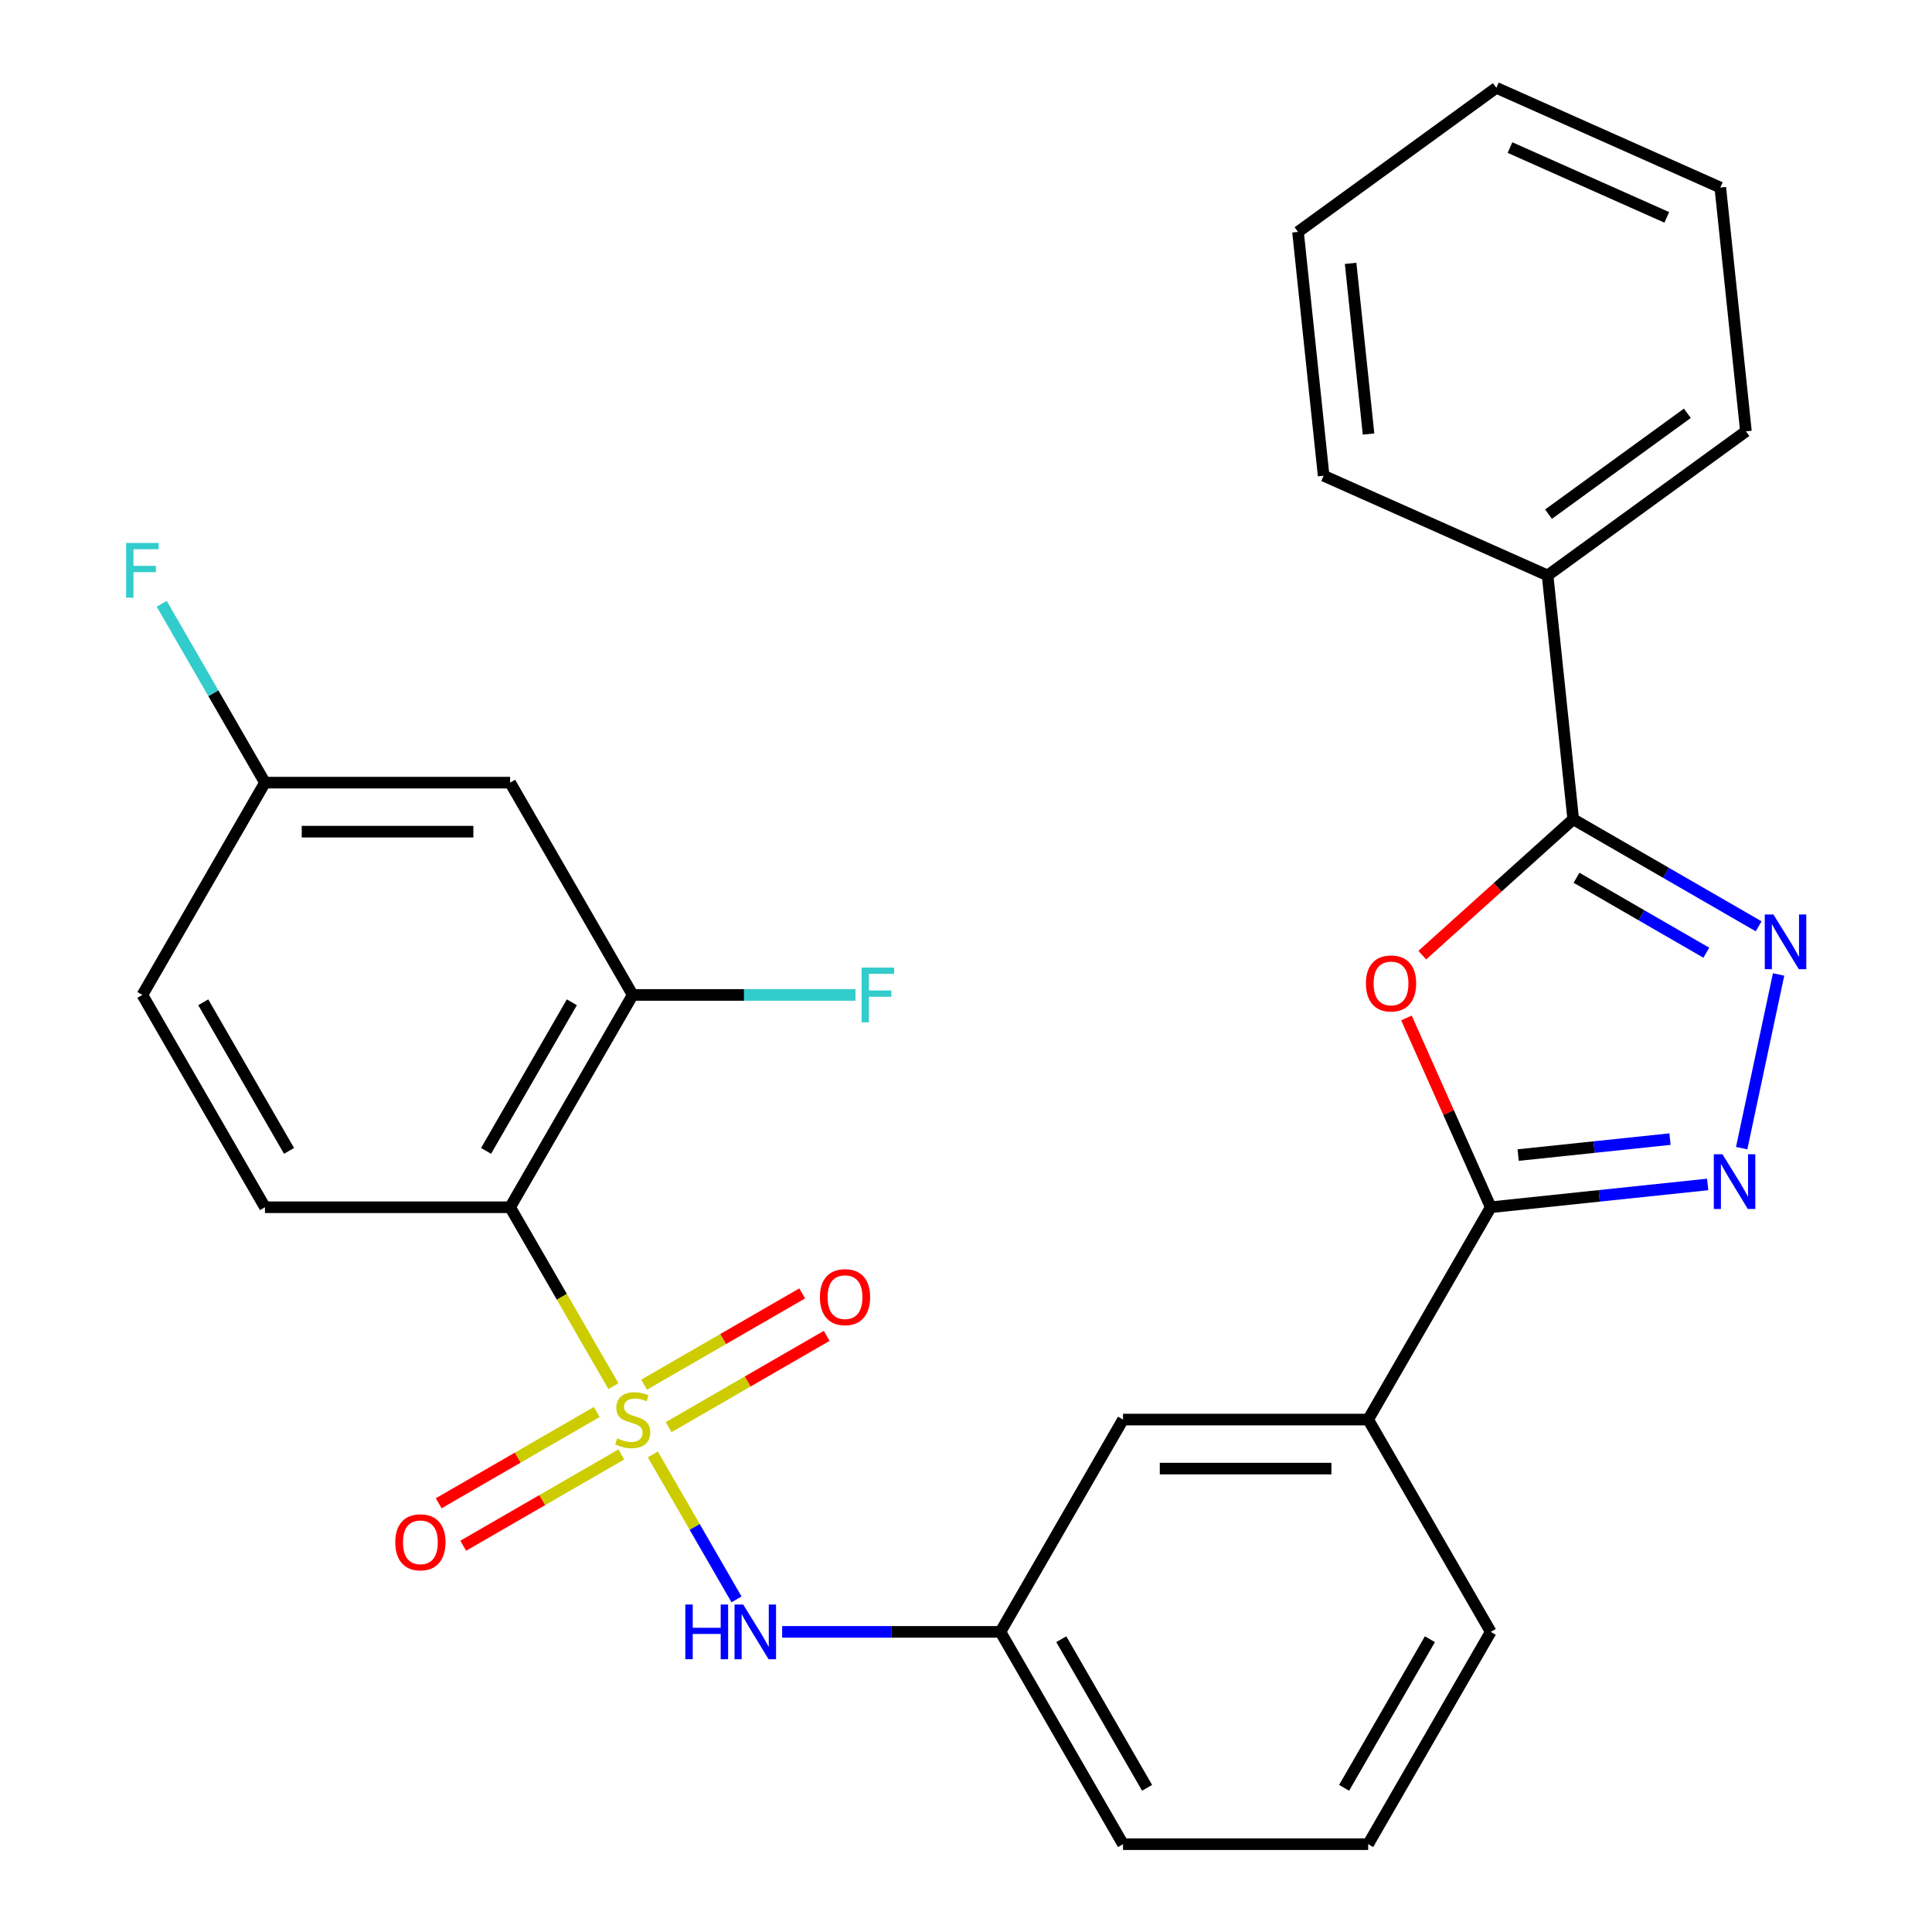 <?xml version='1.0' encoding='iso-8859-1'?>
<svg version='1.1' baseProfile='full'
              xmlns='http://www.w3.org/2000/svg'
                      xmlns:rdkit='http://www.rdkit.org/xml'
                      xmlns:xlink='http://www.w3.org/1999/xlink'
                  xml:space='preserve'
width='1000px' height='1000px' viewBox='0 0 1000 1000'>
<!-- END OF HEADER -->
<rect style='opacity:1.0;fill:#FFFFFF;stroke:none' width='1000' height='1000' x='0' y='0'> </rect>
<path class='bond-0' d='M 317.504,717.471 L 290.773,671.171' style='fill:none;fill-rule:evenodd;stroke:#CCCC00;stroke-width:6px;stroke-linecap:butt;stroke-linejoin:miter;stroke-opacity:1' />
<path class='bond-0' d='M 290.773,671.171 L 264.042,624.872' style='fill:none;fill-rule:evenodd;stroke:#000000;stroke-width:6px;stroke-linecap:butt;stroke-linejoin:miter;stroke-opacity:1' />
<path class='bond-6' d='M 337.91,752.815 L 359.569,790.329' style='fill:none;fill-rule:evenodd;stroke:#CCCC00;stroke-width:6px;stroke-linecap:butt;stroke-linejoin:miter;stroke-opacity:1' />
<path class='bond-6' d='M 359.569,790.329 L 381.227,827.843' style='fill:none;fill-rule:evenodd;stroke:#0000FF;stroke-width:6px;stroke-linecap:butt;stroke-linejoin:miter;stroke-opacity:1' />
<path class='bond-8' d='M 308.891,730.848 L 267.981,754.467' style='fill:none;fill-rule:evenodd;stroke:#CCCC00;stroke-width:6px;stroke-linecap:butt;stroke-linejoin:miter;stroke-opacity:1' />
<path class='bond-8' d='M 267.981,754.467 L 227.07,778.087' style='fill:none;fill-rule:evenodd;stroke:#FF0000;stroke-width:6px;stroke-linecap:butt;stroke-linejoin:miter;stroke-opacity:1' />
<path class='bond-8' d='M 321.58,752.826 L 280.67,776.445' style='fill:none;fill-rule:evenodd;stroke:#CCCC00;stroke-width:6px;stroke-linecap:butt;stroke-linejoin:miter;stroke-opacity:1' />
<path class='bond-8' d='M 280.67,776.445 L 239.759,800.065' style='fill:none;fill-rule:evenodd;stroke:#FF0000;stroke-width:6px;stroke-linecap:butt;stroke-linejoin:miter;stroke-opacity:1' />
<path class='bond-9' d='M 346.084,738.678 L 386.995,715.059' style='fill:none;fill-rule:evenodd;stroke:#CCCC00;stroke-width:6px;stroke-linecap:butt;stroke-linejoin:miter;stroke-opacity:1' />
<path class='bond-9' d='M 386.995,715.059 L 427.905,691.439' style='fill:none;fill-rule:evenodd;stroke:#FF0000;stroke-width:6px;stroke-linecap:butt;stroke-linejoin:miter;stroke-opacity:1' />
<path class='bond-9' d='M 333.395,716.7 L 374.305,693.08' style='fill:none;fill-rule:evenodd;stroke:#CCCC00;stroke-width:6px;stroke-linecap:butt;stroke-linejoin:miter;stroke-opacity:1' />
<path class='bond-9' d='M 374.305,693.08 L 415.216,669.461' style='fill:none;fill-rule:evenodd;stroke:#FF0000;stroke-width:6px;stroke-linecap:butt;stroke-linejoin:miter;stroke-opacity:1' />
<path class='bond-7' d='M 264.042,624.872 L 327.488,514.98' style='fill:none;fill-rule:evenodd;stroke:#000000;stroke-width:6px;stroke-linecap:butt;stroke-linejoin:miter;stroke-opacity:1' />
<path class='bond-7' d='M 251.58,595.699 L 295.992,518.775' style='fill:none;fill-rule:evenodd;stroke:#000000;stroke-width:6px;stroke-linecap:butt;stroke-linejoin:miter;stroke-opacity:1' />
<path class='bond-11' d='M 264.042,624.872 L 137.15,624.872' style='fill:none;fill-rule:evenodd;stroke:#000000;stroke-width:6px;stroke-linecap:butt;stroke-linejoin:miter;stroke-opacity:1' />
<path class='bond-1' d='M 727.98,526.883 L 749.794,575.877' style='fill:none;fill-rule:evenodd;stroke:#FF0000;stroke-width:6px;stroke-linecap:butt;stroke-linejoin:miter;stroke-opacity:1' />
<path class='bond-1' d='M 749.794,575.877 L 771.608,624.872' style='fill:none;fill-rule:evenodd;stroke:#000000;stroke-width:6px;stroke-linecap:butt;stroke-linejoin:miter;stroke-opacity:1' />
<path class='bond-5' d='M 736.169,494.389 L 775.232,459.216' style='fill:none;fill-rule:evenodd;stroke:#FF0000;stroke-width:6px;stroke-linecap:butt;stroke-linejoin:miter;stroke-opacity:1' />
<path class='bond-5' d='M 775.232,459.216 L 814.295,424.044' style='fill:none;fill-rule:evenodd;stroke:#000000;stroke-width:6px;stroke-linecap:butt;stroke-linejoin:miter;stroke-opacity:1' />
<path class='bond-2' d='M 883.892,613.07 L 827.75,618.971' style='fill:none;fill-rule:evenodd;stroke:#0000FF;stroke-width:6px;stroke-linecap:butt;stroke-linejoin:miter;stroke-opacity:1' />
<path class='bond-2' d='M 827.75,618.971 L 771.608,624.872' style='fill:none;fill-rule:evenodd;stroke:#000000;stroke-width:6px;stroke-linecap:butt;stroke-linejoin:miter;stroke-opacity:1' />
<path class='bond-2' d='M 864.396,589.601 L 825.097,593.732' style='fill:none;fill-rule:evenodd;stroke:#0000FF;stroke-width:6px;stroke-linecap:butt;stroke-linejoin:miter;stroke-opacity:1' />
<path class='bond-2' d='M 825.097,593.732 L 785.798,597.862' style='fill:none;fill-rule:evenodd;stroke:#000000;stroke-width:6px;stroke-linecap:butt;stroke-linejoin:miter;stroke-opacity:1' />
<path class='bond-3' d='M 901.488,594.276 L 920.596,504.379' style='fill:none;fill-rule:evenodd;stroke:#0000FF;stroke-width:6px;stroke-linecap:butt;stroke-linejoin:miter;stroke-opacity:1' />
<path class='bond-30' d='M 910.274,479.457 L 862.285,451.75' style='fill:none;fill-rule:evenodd;stroke:#0000FF;stroke-width:6px;stroke-linecap:butt;stroke-linejoin:miter;stroke-opacity:1' />
<path class='bond-30' d='M 862.285,451.75 L 814.295,424.044' style='fill:none;fill-rule:evenodd;stroke:#000000;stroke-width:6px;stroke-linecap:butt;stroke-linejoin:miter;stroke-opacity:1' />
<path class='bond-30' d='M 883.188,493.123 L 849.595,473.729' style='fill:none;fill-rule:evenodd;stroke:#0000FF;stroke-width:6px;stroke-linecap:butt;stroke-linejoin:miter;stroke-opacity:1' />
<path class='bond-30' d='M 849.595,473.729 L 816.003,454.334' style='fill:none;fill-rule:evenodd;stroke:#000000;stroke-width:6px;stroke-linecap:butt;stroke-linejoin:miter;stroke-opacity:1' />
<path class='bond-4' d='M 771.608,624.872 L 708.162,734.763' style='fill:none;fill-rule:evenodd;stroke:#000000;stroke-width:6px;stroke-linecap:butt;stroke-linejoin:miter;stroke-opacity:1' />
<path class='bond-14' d='M 814.295,424.044 L 801.031,297.847' style='fill:none;fill-rule:evenodd;stroke:#000000;stroke-width:6px;stroke-linecap:butt;stroke-linejoin:miter;stroke-opacity:1' />
<path class='bond-13' d='M 404.846,844.654 L 461.335,844.654' style='fill:none;fill-rule:evenodd;stroke:#0000FF;stroke-width:6px;stroke-linecap:butt;stroke-linejoin:miter;stroke-opacity:1' />
<path class='bond-13' d='M 461.335,844.654 L 517.825,844.654' style='fill:none;fill-rule:evenodd;stroke:#000000;stroke-width:6px;stroke-linecap:butt;stroke-linejoin:miter;stroke-opacity:1' />
<path class='bond-12' d='M 327.488,514.98 L 264.042,405.089' style='fill:none;fill-rule:evenodd;stroke:#000000;stroke-width:6px;stroke-linecap:butt;stroke-linejoin:miter;stroke-opacity:1' />
<path class='bond-17' d='M 327.488,514.98 L 385.137,514.98' style='fill:none;fill-rule:evenodd;stroke:#000000;stroke-width:6px;stroke-linecap:butt;stroke-linejoin:miter;stroke-opacity:1' />
<path class='bond-17' d='M 385.137,514.98 L 442.787,514.98' style='fill:none;fill-rule:evenodd;stroke:#33CCCC;stroke-width:6px;stroke-linecap:butt;stroke-linejoin:miter;stroke-opacity:1' />
<path class='bond-10' d='M 708.162,734.763 L 581.271,734.763' style='fill:none;fill-rule:evenodd;stroke:#000000;stroke-width:6px;stroke-linecap:butt;stroke-linejoin:miter;stroke-opacity:1' />
<path class='bond-10' d='M 689.128,760.141 L 600.304,760.141' style='fill:none;fill-rule:evenodd;stroke:#000000;stroke-width:6px;stroke-linecap:butt;stroke-linejoin:miter;stroke-opacity:1' />
<path class='bond-29' d='M 708.162,734.763 L 771.608,844.654' style='fill:none;fill-rule:evenodd;stroke:#000000;stroke-width:6px;stroke-linecap:butt;stroke-linejoin:miter;stroke-opacity:1' />
<path class='bond-18' d='M 137.15,624.872 L 73.705,514.98' style='fill:none;fill-rule:evenodd;stroke:#000000;stroke-width:6px;stroke-linecap:butt;stroke-linejoin:miter;stroke-opacity:1' />
<path class='bond-18' d='M 149.612,595.699 L 105.2,518.775' style='fill:none;fill-rule:evenodd;stroke:#000000;stroke-width:6px;stroke-linecap:butt;stroke-linejoin:miter;stroke-opacity:1' />
<path class='bond-28' d='M 264.042,405.089 L 137.15,405.089' style='fill:none;fill-rule:evenodd;stroke:#000000;stroke-width:6px;stroke-linecap:butt;stroke-linejoin:miter;stroke-opacity:1' />
<path class='bond-28' d='M 245.008,430.468 L 156.184,430.468' style='fill:none;fill-rule:evenodd;stroke:#000000;stroke-width:6px;stroke-linecap:butt;stroke-linejoin:miter;stroke-opacity:1' />
<path class='bond-15' d='M 517.825,844.654 L 581.271,734.763' style='fill:none;fill-rule:evenodd;stroke:#000000;stroke-width:6px;stroke-linecap:butt;stroke-linejoin:miter;stroke-opacity:1' />
<path class='bond-22' d='M 517.825,844.654 L 581.271,954.545' style='fill:none;fill-rule:evenodd;stroke:#000000;stroke-width:6px;stroke-linecap:butt;stroke-linejoin:miter;stroke-opacity:1' />
<path class='bond-22' d='M 549.32,848.449 L 593.732,925.373' style='fill:none;fill-rule:evenodd;stroke:#000000;stroke-width:6px;stroke-linecap:butt;stroke-linejoin:miter;stroke-opacity:1' />
<path class='bond-23' d='M 801.031,297.847 L 903.689,223.262' style='fill:none;fill-rule:evenodd;stroke:#000000;stroke-width:6px;stroke-linecap:butt;stroke-linejoin:miter;stroke-opacity:1' />
<path class='bond-23' d='M 801.513,266.128 L 873.373,213.919' style='fill:none;fill-rule:evenodd;stroke:#000000;stroke-width:6px;stroke-linecap:butt;stroke-linejoin:miter;stroke-opacity:1' />
<path class='bond-24' d='M 801.031,297.847 L 685.11,246.236' style='fill:none;fill-rule:evenodd;stroke:#000000;stroke-width:6px;stroke-linecap:butt;stroke-linejoin:miter;stroke-opacity:1' />
<path class='bond-16' d='M 137.15,405.089 L 73.705,514.98' style='fill:none;fill-rule:evenodd;stroke:#000000;stroke-width:6px;stroke-linecap:butt;stroke-linejoin:miter;stroke-opacity:1' />
<path class='bond-19' d='M 137.15,405.089 L 110.431,358.81' style='fill:none;fill-rule:evenodd;stroke:#000000;stroke-width:6px;stroke-linecap:butt;stroke-linejoin:miter;stroke-opacity:1' />
<path class='bond-19' d='M 110.431,358.81 L 83.711,312.53' style='fill:none;fill-rule:evenodd;stroke:#33CCCC;stroke-width:6px;stroke-linecap:butt;stroke-linejoin:miter;stroke-opacity:1' />
<path class='bond-20' d='M 771.608,844.654 L 708.162,954.545' style='fill:none;fill-rule:evenodd;stroke:#000000;stroke-width:6px;stroke-linecap:butt;stroke-linejoin:miter;stroke-opacity:1' />
<path class='bond-20' d='M 740.113,848.449 L 695.701,925.373' style='fill:none;fill-rule:evenodd;stroke:#000000;stroke-width:6px;stroke-linecap:butt;stroke-linejoin:miter;stroke-opacity:1' />
<path class='bond-21' d='M 708.162,954.545 L 581.271,954.545' style='fill:none;fill-rule:evenodd;stroke:#000000;stroke-width:6px;stroke-linecap:butt;stroke-linejoin:miter;stroke-opacity:1' />
<path class='bond-26' d='M 903.689,223.262 L 890.425,97.066' style='fill:none;fill-rule:evenodd;stroke:#000000;stroke-width:6px;stroke-linecap:butt;stroke-linejoin:miter;stroke-opacity:1' />
<path class='bond-25' d='M 685.11,246.236 L 671.846,120.039' style='fill:none;fill-rule:evenodd;stroke:#000000;stroke-width:6px;stroke-linecap:butt;stroke-linejoin:miter;stroke-opacity:1' />
<path class='bond-25' d='M 708.36,224.654 L 699.075,136.316' style='fill:none;fill-rule:evenodd;stroke:#000000;stroke-width:6px;stroke-linecap:butt;stroke-linejoin:miter;stroke-opacity:1' />
<path class='bond-27' d='M 671.846,120.039 L 774.504,45.455' style='fill:none;fill-rule:evenodd;stroke:#000000;stroke-width:6px;stroke-linecap:butt;stroke-linejoin:miter;stroke-opacity:1' />
<path class='bond-31' d='M 890.425,97.066 L 774.504,45.455' style='fill:none;fill-rule:evenodd;stroke:#000000;stroke-width:6px;stroke-linecap:butt;stroke-linejoin:miter;stroke-opacity:1' />
<path class='bond-31' d='M 862.714,112.508 L 781.57,76.38' style='fill:none;fill-rule:evenodd;stroke:#000000;stroke-width:6px;stroke-linecap:butt;stroke-linejoin:miter;stroke-opacity:1' />
<path  class='atom-0' d='M 319.488 744.483
Q 319.808 744.603, 321.128 745.163
Q 322.448 745.723, 323.888 746.083
Q 325.368 746.403, 326.808 746.403
Q 329.488 746.403, 331.048 745.123
Q 332.608 743.803, 332.608 741.523
Q 332.608 739.963, 331.808 739.003
Q 331.048 738.043, 329.848 737.523
Q 328.648 737.003, 326.648 736.403
Q 324.128 735.643, 322.608 734.923
Q 321.128 734.203, 320.048 732.683
Q 319.008 731.163, 319.008 728.603
Q 319.008 725.043, 321.408 722.843
Q 323.848 720.643, 328.648 720.643
Q 331.928 720.643, 335.648 722.203
L 334.728 725.283
Q 331.328 723.883, 328.768 723.883
Q 326.008 723.883, 324.488 725.043
Q 322.968 726.163, 323.008 728.123
Q 323.008 729.643, 323.768 730.563
Q 324.568 731.483, 325.688 732.003
Q 326.848 732.523, 328.768 733.123
Q 331.328 733.923, 332.848 734.723
Q 334.368 735.523, 335.448 737.163
Q 336.568 738.763, 336.568 741.523
Q 336.568 745.443, 333.928 747.563
Q 331.328 749.643, 326.968 749.643
Q 324.448 749.643, 322.528 749.083
Q 320.648 748.563, 318.408 747.643
L 319.488 744.483
' fill='#CCCC00'/>
<path  class='atom-2' d='M 706.996 509.031
Q 706.996 502.231, 710.356 498.431
Q 713.716 494.631, 719.996 494.631
Q 726.276 494.631, 729.636 498.431
Q 732.996 502.231, 732.996 509.031
Q 732.996 515.911, 729.596 519.831
Q 726.196 523.711, 719.996 523.711
Q 713.756 523.711, 710.356 519.831
Q 706.996 515.951, 706.996 509.031
M 719.996 520.511
Q 724.316 520.511, 726.636 517.631
Q 728.996 514.711, 728.996 509.031
Q 728.996 503.471, 726.636 500.671
Q 724.316 497.831, 719.996 497.831
Q 715.676 497.831, 713.316 500.631
Q 710.996 503.431, 710.996 509.031
Q 710.996 514.751, 713.316 517.631
Q 715.676 520.511, 719.996 520.511
' fill='#FF0000'/>
<path  class='atom-3' d='M 891.544 597.448
L 900.824 612.448
Q 901.744 613.928, 903.224 616.608
Q 904.704 619.288, 904.784 619.448
L 904.784 597.448
L 908.544 597.448
L 908.544 625.768
L 904.664 625.768
L 894.704 609.368
Q 893.544 607.448, 892.304 605.248
Q 891.104 603.048, 890.744 602.368
L 890.744 625.768
L 887.064 625.768
L 887.064 597.448
L 891.544 597.448
' fill='#0000FF'/>
<path  class='atom-4' d='M 917.926 473.329
L 927.206 488.329
Q 928.126 489.809, 929.606 492.489
Q 931.086 495.169, 931.166 495.329
L 931.166 473.329
L 934.926 473.329
L 934.926 501.649
L 931.046 501.649
L 921.086 485.249
Q 919.926 483.329, 918.686 481.129
Q 917.486 478.929, 917.126 478.249
L 917.126 501.649
L 913.446 501.649
L 913.446 473.329
L 917.926 473.329
' fill='#0000FF'/>
<path  class='atom-7' d='M 354.713 830.494
L 358.553 830.494
L 358.553 842.534
L 373.033 842.534
L 373.033 830.494
L 376.873 830.494
L 376.873 858.814
L 373.033 858.814
L 373.033 845.734
L 358.553 845.734
L 358.553 858.814
L 354.713 858.814
L 354.713 830.494
' fill='#0000FF'/>
<path  class='atom-7' d='M 384.673 830.494
L 393.953 845.494
Q 394.873 846.974, 396.353 849.654
Q 397.833 852.334, 397.913 852.494
L 397.913 830.494
L 401.673 830.494
L 401.673 858.814
L 397.793 858.814
L 387.833 842.414
Q 386.673 840.494, 385.433 838.294
Q 384.233 836.094, 383.873 835.414
L 383.873 858.814
L 380.193 858.814
L 380.193 830.494
L 384.673 830.494
' fill='#0000FF'/>
<path  class='atom-9' d='M 204.596 798.289
Q 204.596 791.489, 207.956 787.689
Q 211.316 783.889, 217.596 783.889
Q 223.876 783.889, 227.236 787.689
Q 230.596 791.489, 230.596 798.289
Q 230.596 805.169, 227.196 809.089
Q 223.796 812.969, 217.596 812.969
Q 211.356 812.969, 207.956 809.089
Q 204.596 805.209, 204.596 798.289
M 217.596 809.769
Q 221.916 809.769, 224.236 806.889
Q 226.596 803.969, 226.596 798.289
Q 226.596 792.729, 224.236 789.929
Q 221.916 787.089, 217.596 787.089
Q 213.276 787.089, 210.916 789.889
Q 208.596 792.689, 208.596 798.289
Q 208.596 804.009, 210.916 806.889
Q 213.276 809.769, 217.596 809.769
' fill='#FF0000'/>
<path  class='atom-10' d='M 424.379 671.397
Q 424.379 664.597, 427.739 660.797
Q 431.099 656.997, 437.379 656.997
Q 443.659 656.997, 447.019 660.797
Q 450.379 664.597, 450.379 671.397
Q 450.379 678.277, 446.979 682.197
Q 443.579 686.077, 437.379 686.077
Q 431.139 686.077, 427.739 682.197
Q 424.379 678.317, 424.379 671.397
M 437.379 682.877
Q 441.699 682.877, 444.019 679.997
Q 446.379 677.077, 446.379 671.397
Q 446.379 665.837, 444.019 663.037
Q 441.699 660.197, 437.379 660.197
Q 433.059 660.197, 430.699 662.997
Q 428.379 665.797, 428.379 671.397
Q 428.379 677.117, 430.699 679.997
Q 433.059 682.877, 437.379 682.877
' fill='#FF0000'/>
<path  class='atom-18' d='M 445.959 500.82
L 462.799 500.82
L 462.799 504.06
L 449.759 504.06
L 449.759 512.66
L 461.359 512.66
L 461.359 515.94
L 449.759 515.94
L 449.759 529.14
L 445.959 529.14
L 445.959 500.82
' fill='#33CCCC'/>
<path  class='atom-20' d='M 65.285 281.038
L 82.125 281.038
L 82.125 284.278
L 69.085 284.278
L 69.085 292.878
L 80.685 292.878
L 80.685 296.158
L 69.085 296.158
L 69.085 309.358
L 65.285 309.358
L 65.285 281.038
' fill='#33CCCC'/>
</svg>
